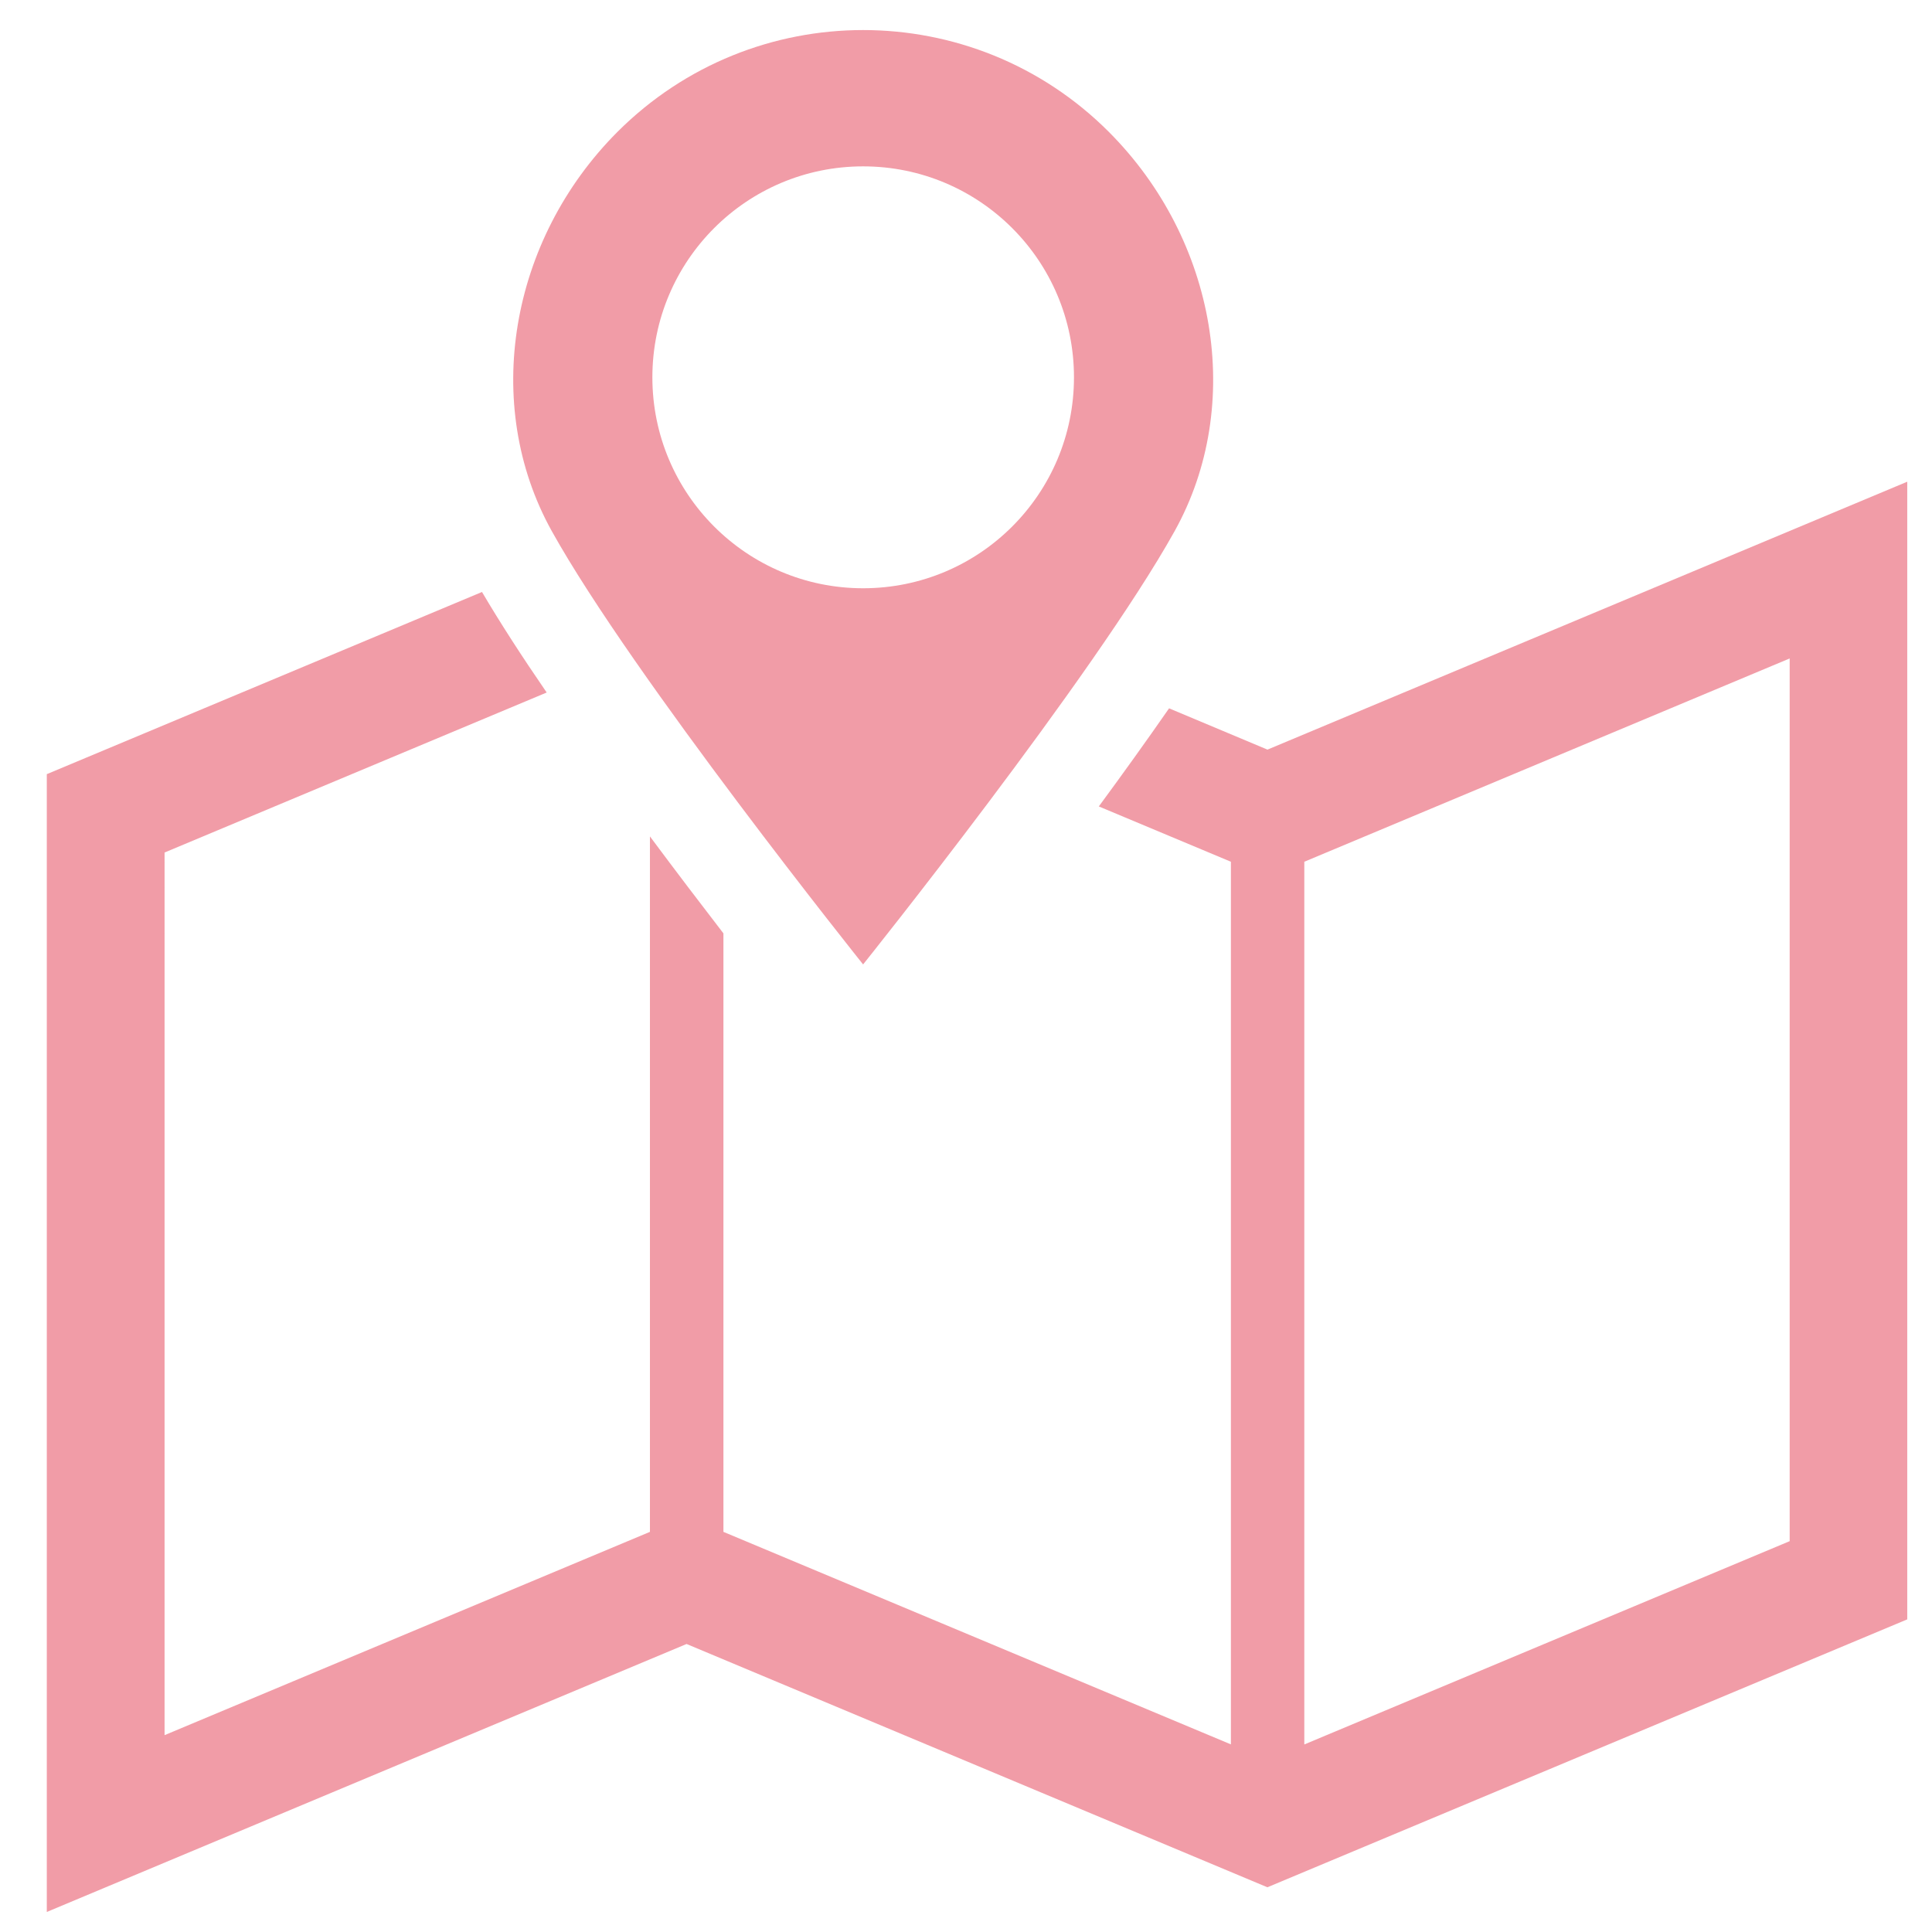 <?xml version="1.0" encoding="utf-8"?>
<!-- Generator: Adobe Illustrator 14.0.0, SVG Export Plug-In  -->
<!DOCTYPE svg PUBLIC "-//W3C//DTD SVG 1.1//EN" "http://www.w3.org/Graphics/SVG/1.1/DTD/svg11.dtd">
<svg version="1.1"
	 xmlns="http://www.w3.org/2000/svg" xmlns:xlink="http://www.w3.org/1999/xlink" xmlns:a="http://ns.adobe.com/AdobeSVGViewerExtensions/3.0/"
	 x="0px" y="0px" width="27px" height="27px" viewBox="-0.654 -0.42 27 27" enable-background="new -0.654 -0.42 27 27"
	 xml:space="preserve">
<defs>
</defs>
<path fill="#F19CA7" d="M17.059,10.056l-1.375-0.577c-0.316,0.455-0.65,0.92-0.982,1.371l1.846,0.773v12.335l-7.092-2.97v-8.364
	c-0.305-0.396-0.658-0.859-1.027-1.355v9.719l-6.783,2.841V11.494l5.34-2.236C6.639,8.753,6.33,8.275,6.082,7.853L0,10.399v15.901
	l8.941-3.745l8.117,3.4L26,22.211V6.312L17.059,10.056z M24.357,21.118l-6.783,2.841V11.623l6.783-2.841V21.118z"/>
<path fill="#F19CA7" d="M11.408,13.058c0,0,3.225-4.026,4.354-6.056c0.982-1.767,0.588-4.07-0.922-5.581
	C13.893,0.474,12.65,0,11.408,0S8.926,0.474,7.977,1.421c-1.51,1.511-1.902,3.814-0.92,5.581
	C8.186,9.031,11.408,13.058,11.408,13.058z M11.408,1.905c1.629,0,2.947,1.32,2.947,2.948c0,1.628-1.318,2.948-2.947,2.948
	c-1.627,0-2.945-1.32-2.945-2.948C8.463,3.225,9.781,1.905,11.408,1.905z"/>
</svg>
